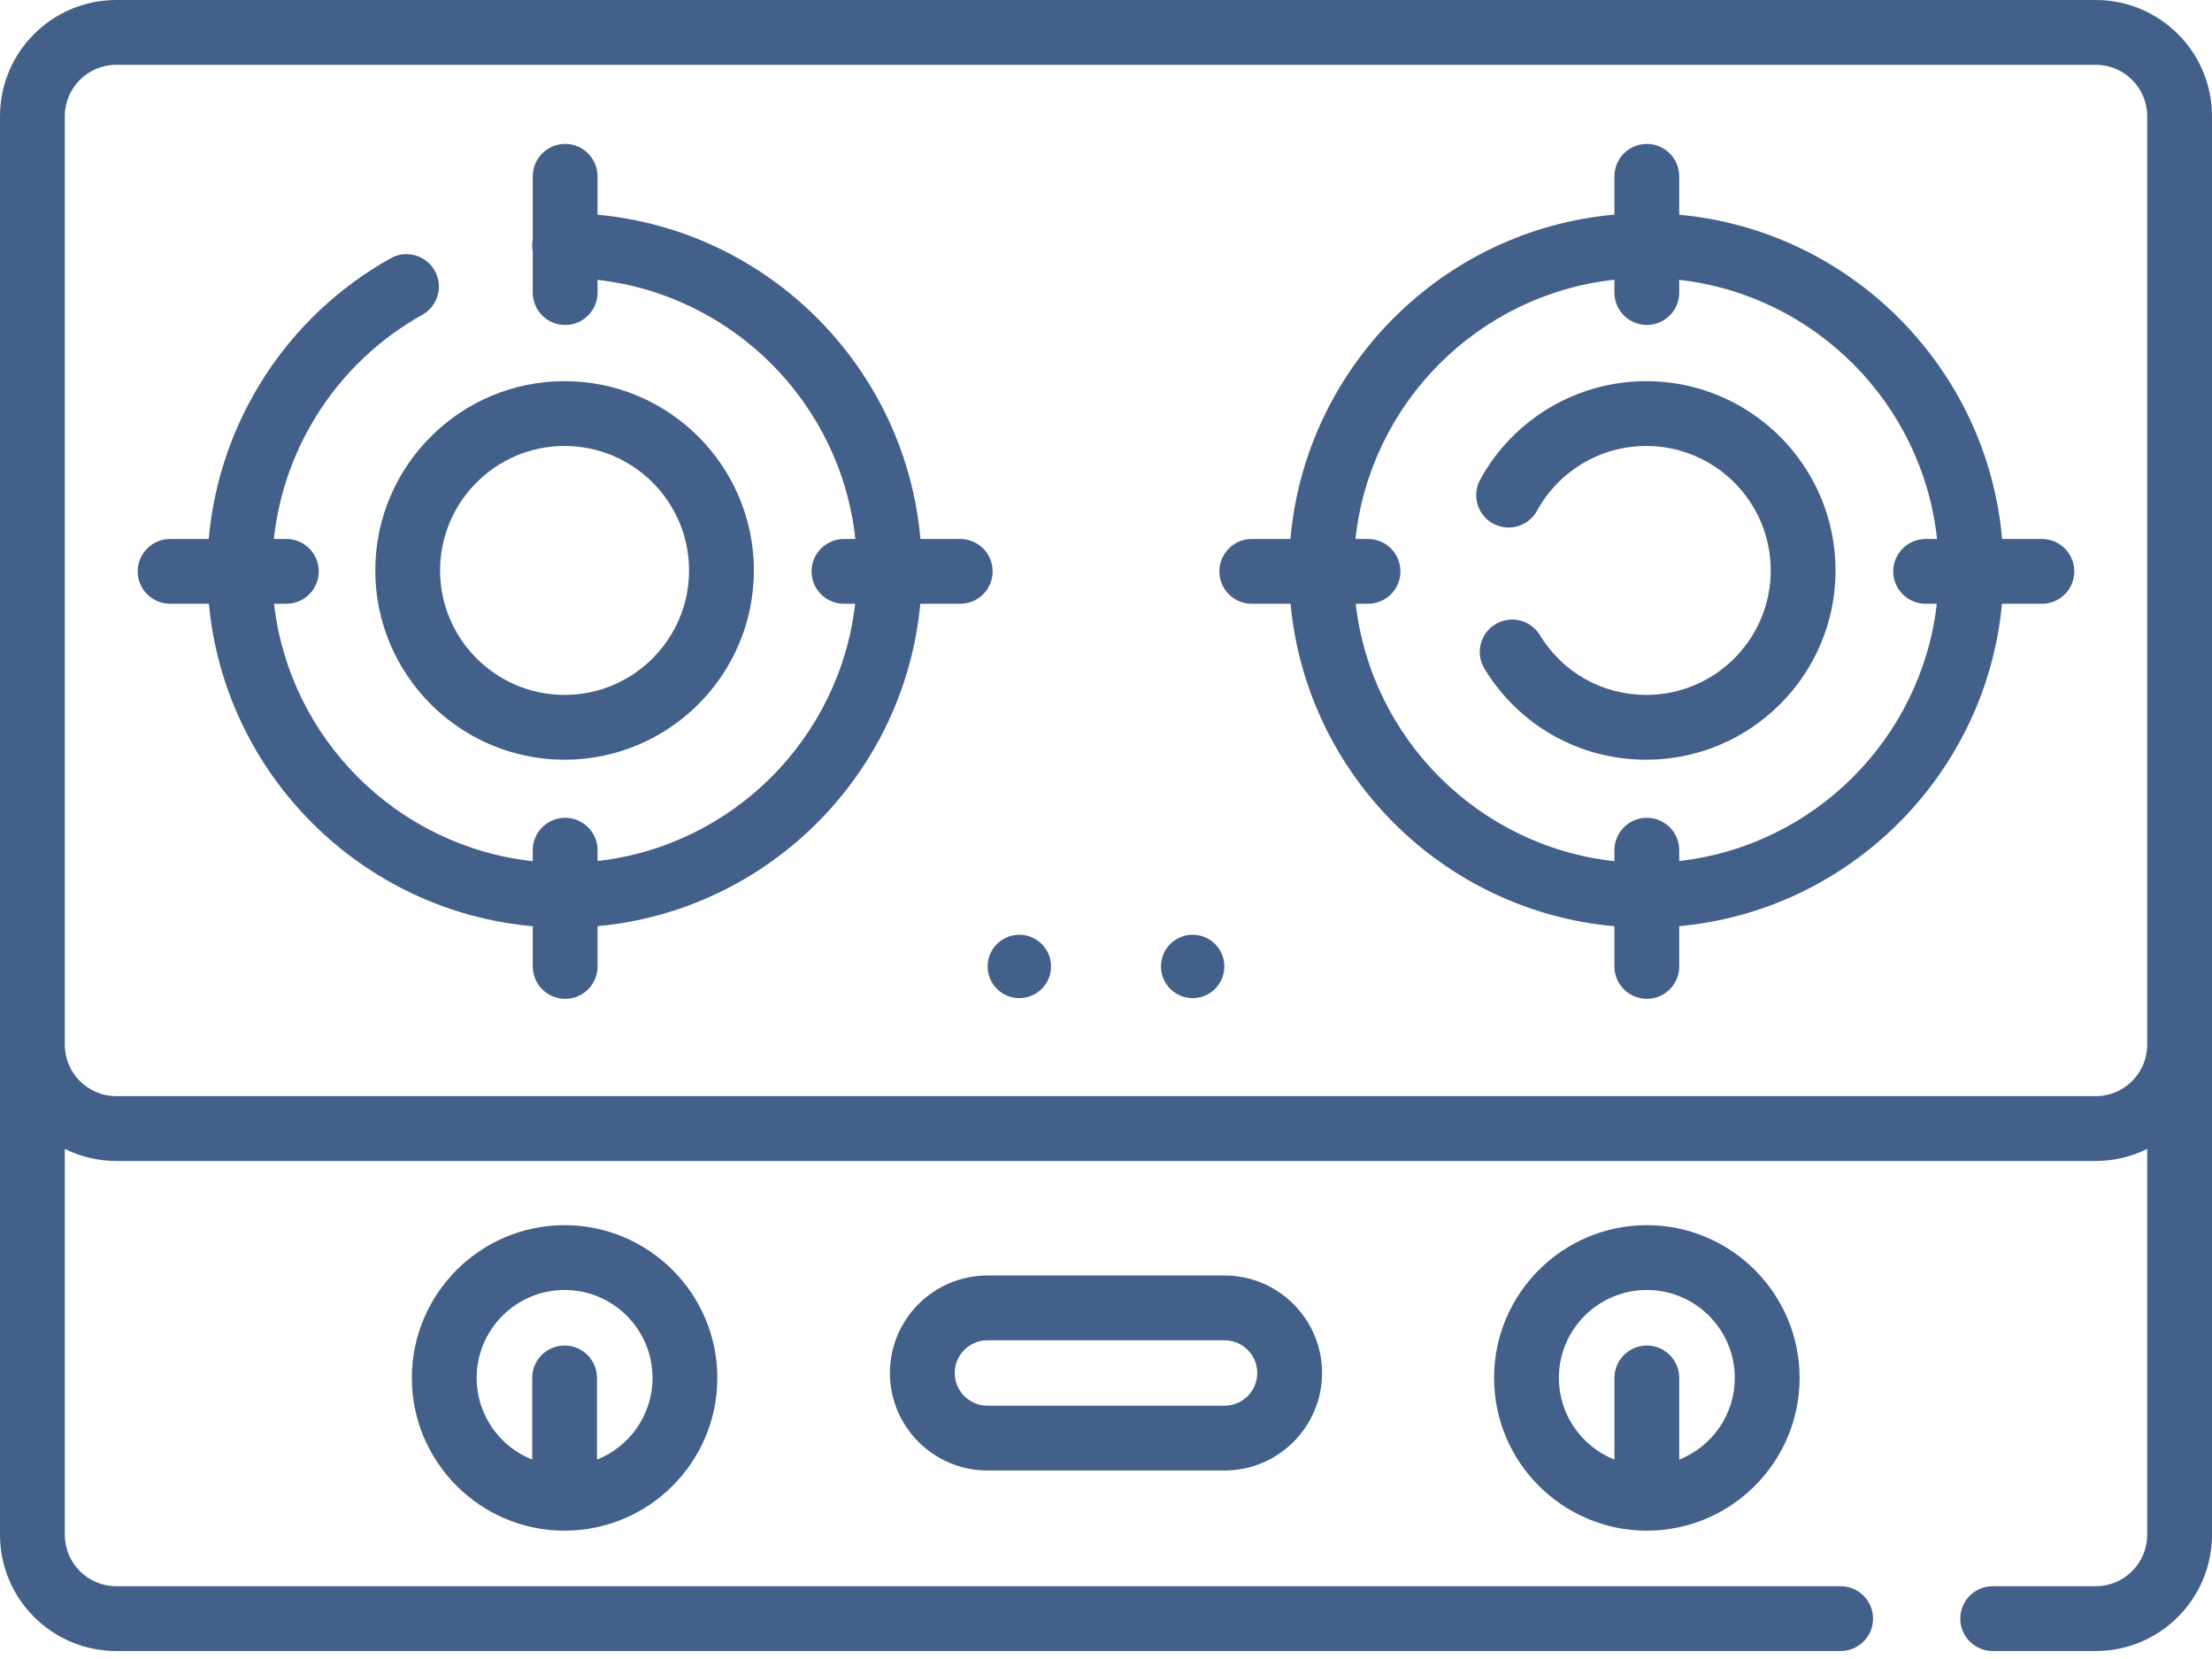 <svg width="64" height="48" viewBox="0 0 64 48" fill="none" xmlns="http://www.w3.org/2000/svg">
<path d="M60.637 0H3.363C1.508 0 0 1.508 0 3.362V44.407C0 46.261 1.508 47.769 3.362 47.769H53.255C53.773 47.769 54.193 47.349 54.193 46.832C54.193 46.314 53.773 45.894 53.255 45.894H3.362C2.542 45.894 1.875 45.227 1.875 44.407V33.242C2.324 33.464 2.829 33.59 3.363 33.59H60.637C61.171 33.59 61.676 33.464 62.125 33.242V44.407C62.125 45.227 61.458 45.894 60.638 45.894H57.654C57.136 45.894 56.717 46.314 56.717 46.832C56.717 47.349 57.136 47.769 57.654 47.769H60.638C62.492 47.769 64 46.261 64 44.407V30.227V3.362C64 1.508 62.492 0 60.637 0V0ZM60.637 31.715H3.363C2.542 31.715 1.875 31.048 1.875 30.227V3.362C1.875 2.542 2.542 1.875 3.363 1.875H60.637C61.458 1.875 62.125 2.542 62.125 3.362V30.227C62.125 31.048 61.458 31.715 60.637 31.715V31.715Z" fill="#43608B"/>
<path d="M11.916 39.867C11.916 42.304 13.899 44.287 16.335 44.287C18.773 44.287 20.755 42.304 20.755 39.867C20.755 37.431 18.772 35.448 16.335 35.448C13.899 35.448 11.916 37.431 11.916 39.867ZM18.88 39.867C18.88 40.939 18.213 41.857 17.273 42.231V39.867C17.273 39.35 16.853 38.93 16.336 38.93C15.818 38.93 15.398 39.35 15.398 39.867V42.231C14.458 41.857 13.791 40.939 13.791 39.867C13.791 38.465 14.933 37.323 16.336 37.323C17.739 37.323 18.88 38.465 18.88 39.867Z" fill="#43608B"/>
<path d="M43.228 39.867C43.228 42.304 45.211 44.287 47.648 44.287C50.085 44.287 52.068 42.304 52.068 39.867C52.068 37.431 50.085 35.448 47.648 35.448C45.211 35.448 43.228 37.431 43.228 39.867ZM50.193 39.867C50.193 40.939 49.526 41.857 48.586 42.231V39.867C48.586 39.35 48.166 38.93 47.648 38.93C47.13 38.93 46.711 39.35 46.711 39.867V42.231C45.77 41.857 45.103 40.939 45.103 39.867C45.103 38.465 46.245 37.323 47.648 37.323C49.051 37.323 50.193 38.465 50.193 39.867Z" fill="#43608B"/>
<path d="M16.335 21.981C19.355 21.981 21.812 19.525 21.812 16.505C21.812 13.485 19.355 11.028 16.335 11.028C13.315 11.028 10.858 13.485 10.858 16.505C10.858 19.525 13.315 21.981 16.335 21.981V21.981ZM16.335 12.903C18.321 12.903 19.937 14.519 19.937 16.505C19.937 18.491 18.321 20.106 16.335 20.106C14.349 20.106 12.733 18.491 12.733 16.505C12.733 14.519 14.349 12.903 16.335 12.903Z" fill="#43608B"/>
<path d="M27.782 15.594H26.631C26.195 10.634 22.244 6.668 17.289 6.213V5.102C17.289 4.584 16.869 4.164 16.352 4.164C15.834 4.164 15.414 4.584 15.414 5.102V6.932C15.404 6.988 15.398 7.046 15.398 7.105C15.398 7.163 15.404 7.221 15.414 7.277V8.465C15.414 8.983 15.834 9.403 16.352 9.403C16.869 9.403 17.289 8.983 17.289 8.465V8.097C21.209 8.539 24.326 11.668 24.748 15.594H24.419C23.901 15.594 23.481 16.014 23.481 16.532C23.481 17.05 23.901 17.469 24.419 17.469H24.742C24.297 21.37 21.191 24.472 17.289 24.912V24.598C17.289 24.081 16.87 23.661 16.352 23.661C15.834 23.661 15.414 24.081 15.414 24.598V24.917C11.497 24.49 8.375 21.381 7.929 17.469H8.285C8.803 17.469 9.223 17.05 9.223 16.532C9.223 16.014 8.803 15.594 8.285 15.594H7.923C8.216 12.886 9.805 10.456 12.218 9.109C12.67 8.857 12.832 8.286 12.579 7.834C12.327 7.382 11.756 7.22 11.304 7.472C8.298 9.15 6.34 12.206 6.039 15.594H4.922C4.404 15.594 3.984 16.014 3.984 16.532C3.984 17.05 4.404 17.469 4.922 17.469H6.044C6.504 22.415 10.462 26.36 15.415 26.799V27.962C15.415 28.48 15.834 28.899 16.352 28.899C16.87 28.899 17.29 28.48 17.29 27.962V26.797C22.226 26.343 26.168 22.405 26.627 17.469H27.782C28.3 17.469 28.72 17.05 28.72 16.532C28.72 16.014 28.3 15.594 27.782 15.594V15.594Z" fill="#43608B"/>
<path d="M47.632 11.028C45.63 11.028 43.789 12.119 42.827 13.876C42.578 14.33 42.744 14.899 43.198 15.148C43.652 15.397 44.222 15.231 44.471 14.777C45.104 13.621 46.315 12.903 47.632 12.903C49.618 12.903 51.233 14.519 51.233 16.505C51.233 18.491 49.618 20.106 47.632 20.106C46.364 20.106 45.213 19.459 44.553 18.375C44.284 17.933 43.707 17.792 43.265 18.062C42.822 18.331 42.682 18.908 42.952 19.35C43.955 20.998 45.705 21.981 47.632 21.981C50.652 21.981 53.108 19.525 53.108 16.505C53.108 13.485 50.651 11.028 47.632 11.028V11.028Z" fill="#43608B"/>
<path d="M59.078 15.594H57.927C57.492 10.634 53.54 6.668 48.585 6.213V5.102C48.585 4.584 48.166 4.164 47.648 4.164C47.13 4.164 46.71 4.584 46.71 5.102V6.21C41.74 6.651 37.772 10.623 37.336 15.594H36.218C35.7 15.594 35.28 16.014 35.28 16.532C35.28 17.05 35.7 17.469 36.218 17.469H37.34C37.8 22.415 41.758 26.36 46.71 26.799V27.962C46.71 28.48 47.13 28.899 47.648 28.899C48.166 28.899 48.585 28.48 48.585 27.962V26.797C53.522 26.343 57.464 22.405 57.923 17.469H59.078C59.596 17.469 60.016 17.05 60.016 16.532C60.016 16.014 59.596 15.594 59.078 15.594V15.594ZM48.585 24.912V24.598C48.585 24.081 48.166 23.661 47.648 23.661C47.13 23.661 46.71 24.081 46.71 24.598V24.917C42.793 24.49 39.671 21.381 39.225 17.469H39.581C40.099 17.469 40.519 17.05 40.519 16.532C40.519 16.014 40.099 15.594 39.581 15.594H39.218C39.642 11.657 42.775 8.521 46.71 8.093V8.465C46.71 8.983 47.13 9.402 47.648 9.402C48.166 9.402 48.585 8.983 48.585 8.465V8.097C52.505 8.539 55.623 11.668 56.044 15.594H55.715C55.197 15.594 54.777 16.014 54.777 16.532C54.777 17.049 55.197 17.469 55.715 17.469H56.038C55.593 21.37 52.487 24.472 48.585 24.912V24.912Z" fill="#43608B"/>
<path d="M28.569 36.904C27.014 36.904 25.748 38.169 25.748 39.725C25.748 41.28 27.014 42.546 28.569 42.546H35.43C36.986 42.546 38.251 41.28 38.251 39.725C38.251 38.169 36.986 36.904 35.43 36.904H28.569ZM36.376 39.725C36.376 40.247 35.952 40.671 35.43 40.671H28.569C28.047 40.671 27.623 40.246 27.623 39.725C27.623 39.203 28.047 38.779 28.569 38.779H35.43C35.952 38.779 36.376 39.203 36.376 39.725Z" fill="#43608B"/>
<path d="M29.492 27.045C28.986 27.045 28.575 27.455 28.575 27.962C28.575 28.469 28.986 28.879 29.492 28.879C29.999 28.879 30.41 28.469 30.41 27.962C30.41 27.455 29.999 27.045 29.492 27.045Z" fill="#43608B"/>
<path d="M34.507 27.045C34.001 27.045 33.59 27.455 33.59 27.962C33.59 28.469 34.001 28.879 34.507 28.879C35.014 28.879 35.424 28.469 35.424 27.962C35.424 27.455 35.014 27.045 34.507 27.045Z" fill="#43608B"/>
</svg>
